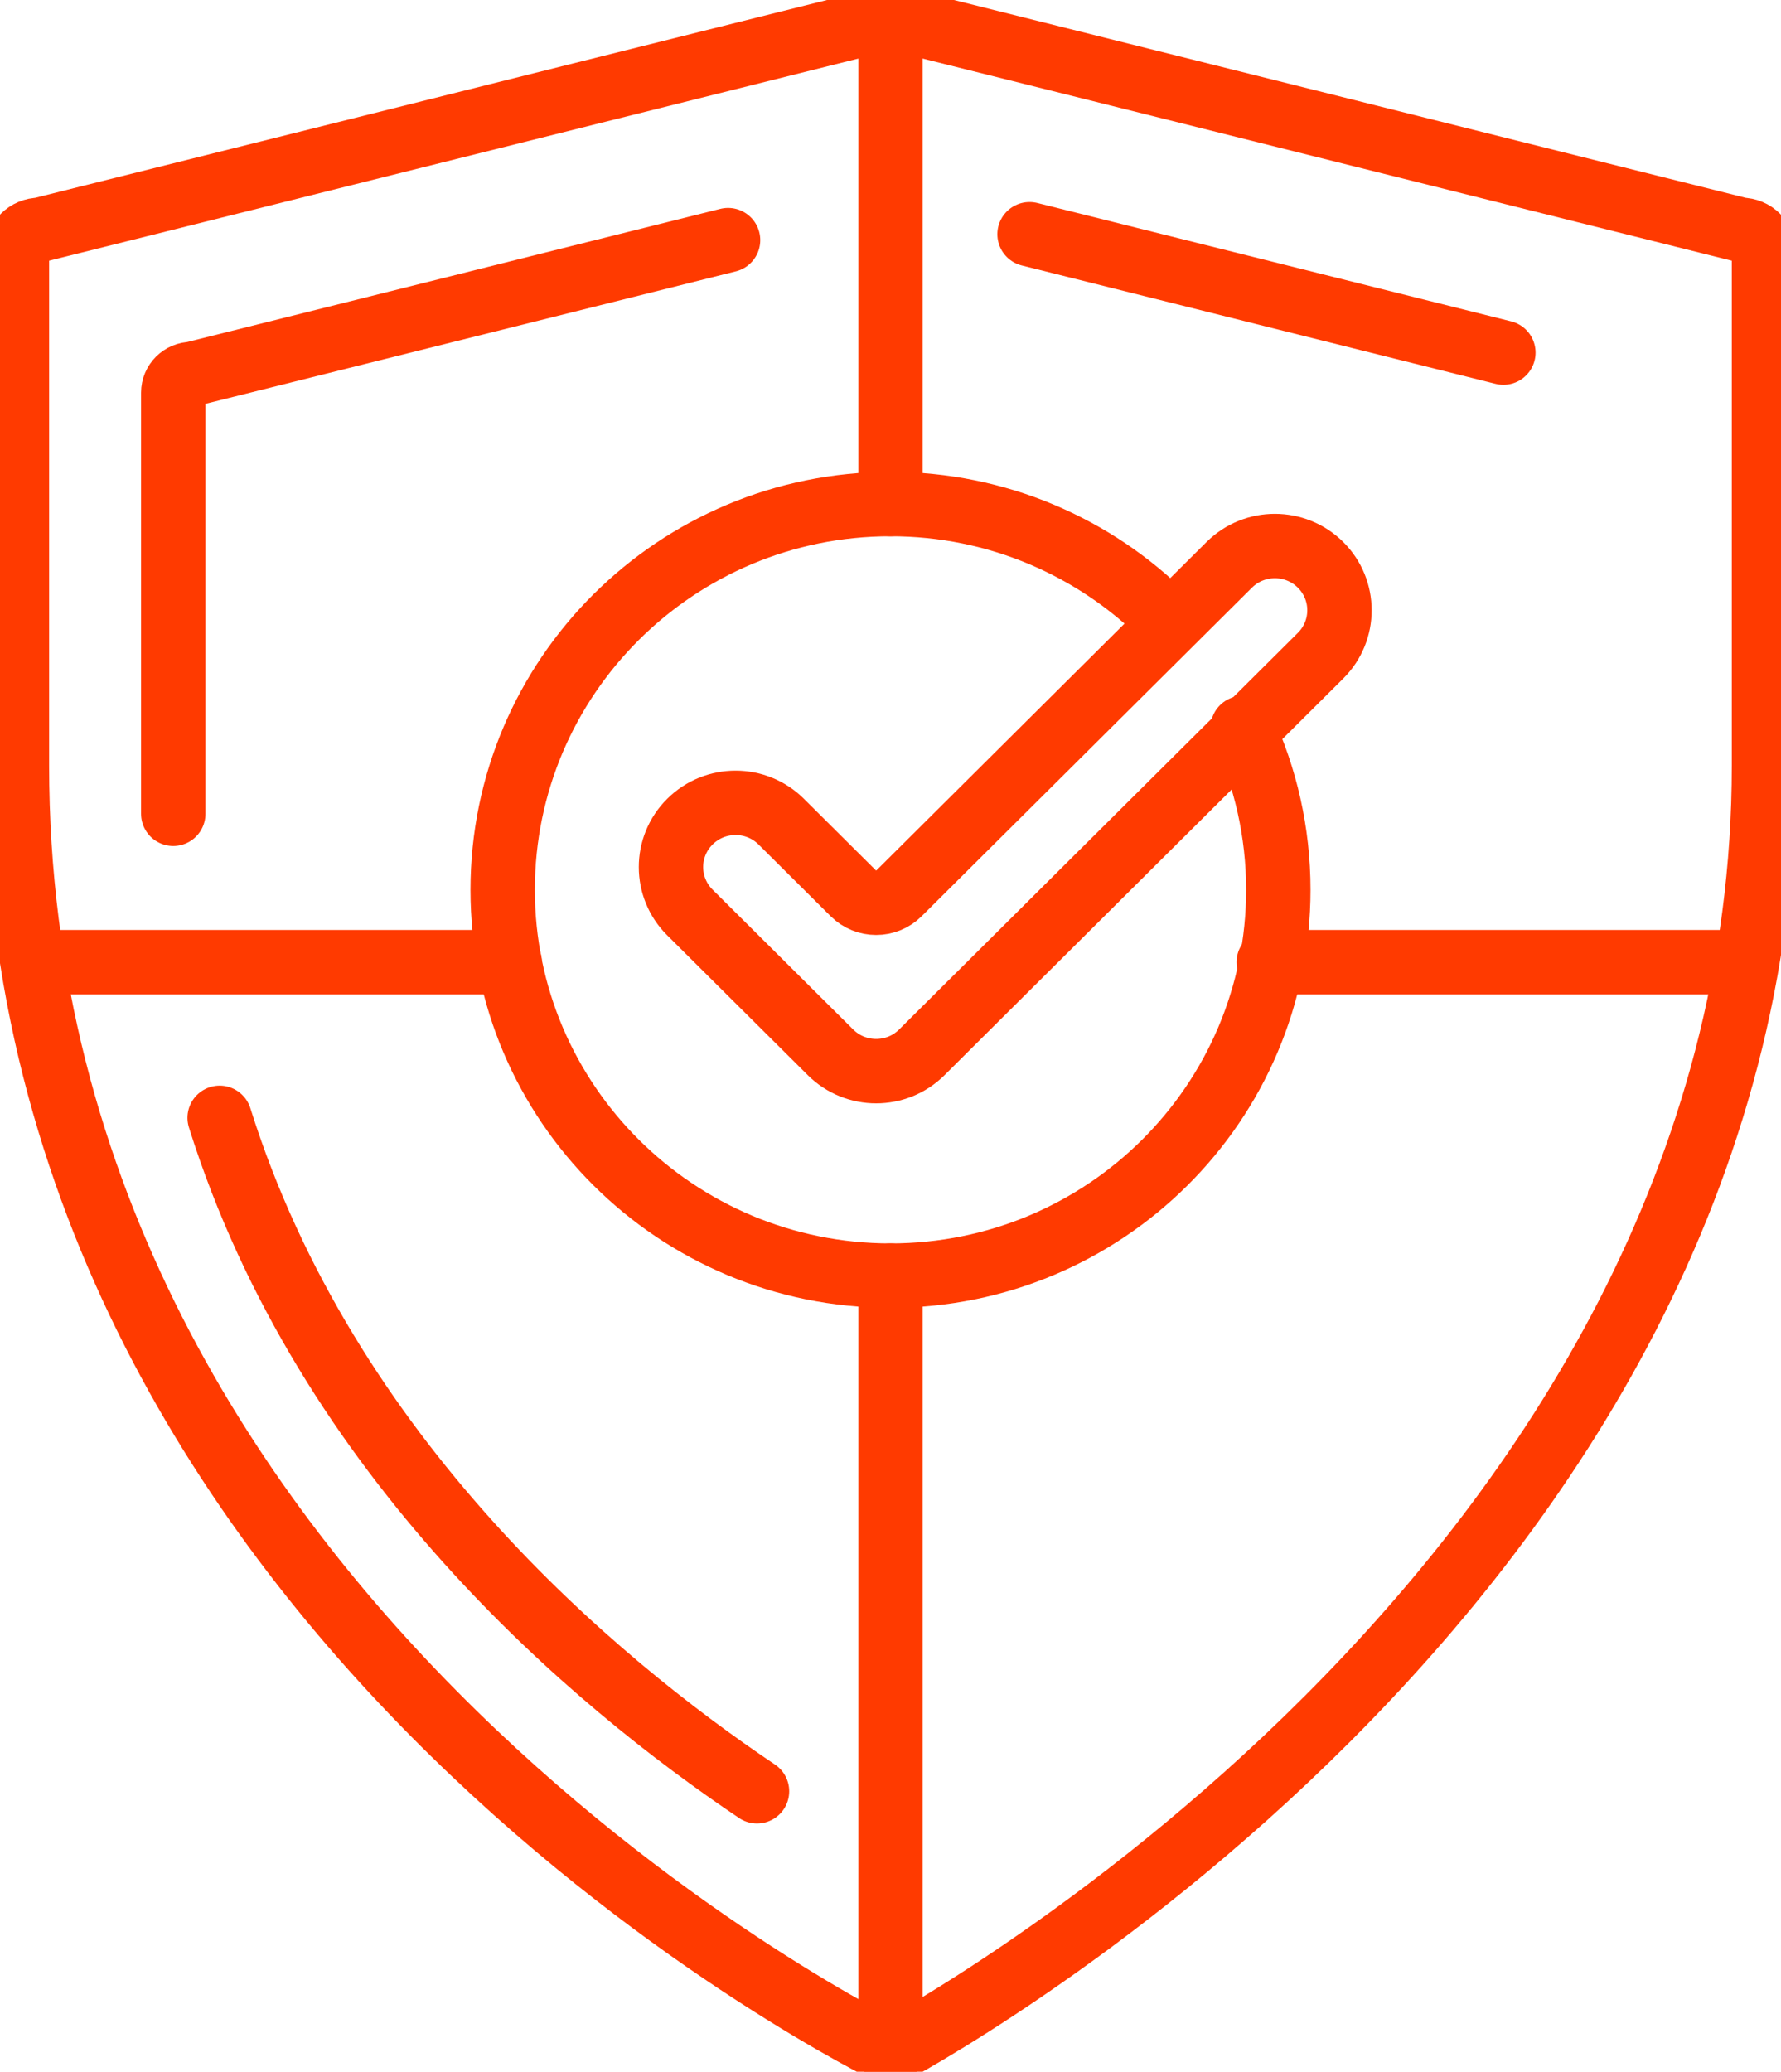 <svg width="166" height="193" viewBox="0 0 166 193" fill="none" xmlns="http://www.w3.org/2000/svg">
<g id="_&#208;&#161;&#208;&#187;&#208;&#190;&#208;&#185;_1" clip-path="url(#clip0_119_2528)">
<path id="Vector" d="M83 191.243C83 191.243 1.578 151.854 1.578 71.319V23.53C1.578 22.361 2.532 21.412 3.708 21.412L83 1.616L162.284 21.412C163.46 21.412 164.414 22.361 164.414 23.53V71.311C164.414 148.309 82.992 191.235 82.992 191.235L83 191.243Z" stroke="#FF3A00" stroke-width="6" stroke-miterlimit="10" stroke-linecap="round" stroke-linejoin="round"/>
<path id="Vector_2" d="M95.961 21.82L140.124 32.848" stroke="#FF3A00" stroke-width="6" stroke-miterlimit="10" stroke-linecap="round" stroke-linejoin="round"/>
<path id="Vector_3" d="M16.149 75.813V36.581C16.149 35.617 16.93 34.84 17.9 34.84L67.861 22.369" stroke="#FF3A00" stroke-width="6" stroke-miterlimit="10" stroke-linecap="round" stroke-linejoin="round"/>
<path id="Vector_4" d="M70.559 166.874C55.365 156.662 30.443 135.838 20.472 104.135" stroke="#FF3A00" stroke-width="6" stroke-miterlimit="10" stroke-linecap="round" stroke-linejoin="round"/>
<path id="Vector_5" d="M118.256 89.633H161.574" stroke="#FF3A00" stroke-width="6" stroke-miterlimit="10" stroke-linecap="round" stroke-linejoin="round"/>
<path id="Vector_6" d="M3.101 89.633H47.508" stroke="#FF3A00" stroke-width="6" stroke-miterlimit="10" stroke-linecap="round" stroke-linejoin="round"/>
<path id="Vector_7" d="M83 118.834V191.243" stroke="#FF3A00" stroke-width="6" stroke-miterlimit="10" stroke-linecap="round" stroke-linejoin="round"/>
<path id="Vector_8" d="M83 1.616V46.958" stroke="#FF3A00" stroke-width="6" stroke-miterlimit="10" stroke-linecap="round" stroke-linejoin="round"/>
<path id="Vector_9" d="M115.826 67.821C117.956 72.409 119.147 77.515 119.147 82.896C119.147 102.747 102.967 118.834 83 118.834C63.033 118.834 46.852 102.747 46.852 82.896C46.852 63.044 63.033 46.958 83 46.958C92.979 46.958 102.02 50.981 108.56 57.483" stroke="#FF3A00" stroke-width="6" stroke-miterlimit="10" stroke-linecap="round" stroke-linejoin="round"/>
<path id="Vector_10" d="M114.572 52.621L83.789 83.225C82.614 84.394 80.712 84.394 79.537 83.225L72.815 76.543C70.465 74.205 66.654 74.205 64.303 76.543C61.952 78.88 61.952 82.668 64.303 85.006L73.155 93.806L77.407 98.033C79.758 100.371 83.568 100.371 85.919 98.033L123.084 61.084C125.435 58.746 125.435 54.958 123.084 52.621C120.733 50.283 116.923 50.283 114.572 52.621Z" stroke="#FF3A00" stroke-width="6" stroke-miterlimit="10" stroke-linecap="round" stroke-linejoin="round"/>
</g>
<defs>
<clipPath id="clip0_119_2528">
<rect width="166" height="193" fill="white"/>
</clipPath>
</defs>
</svg>
